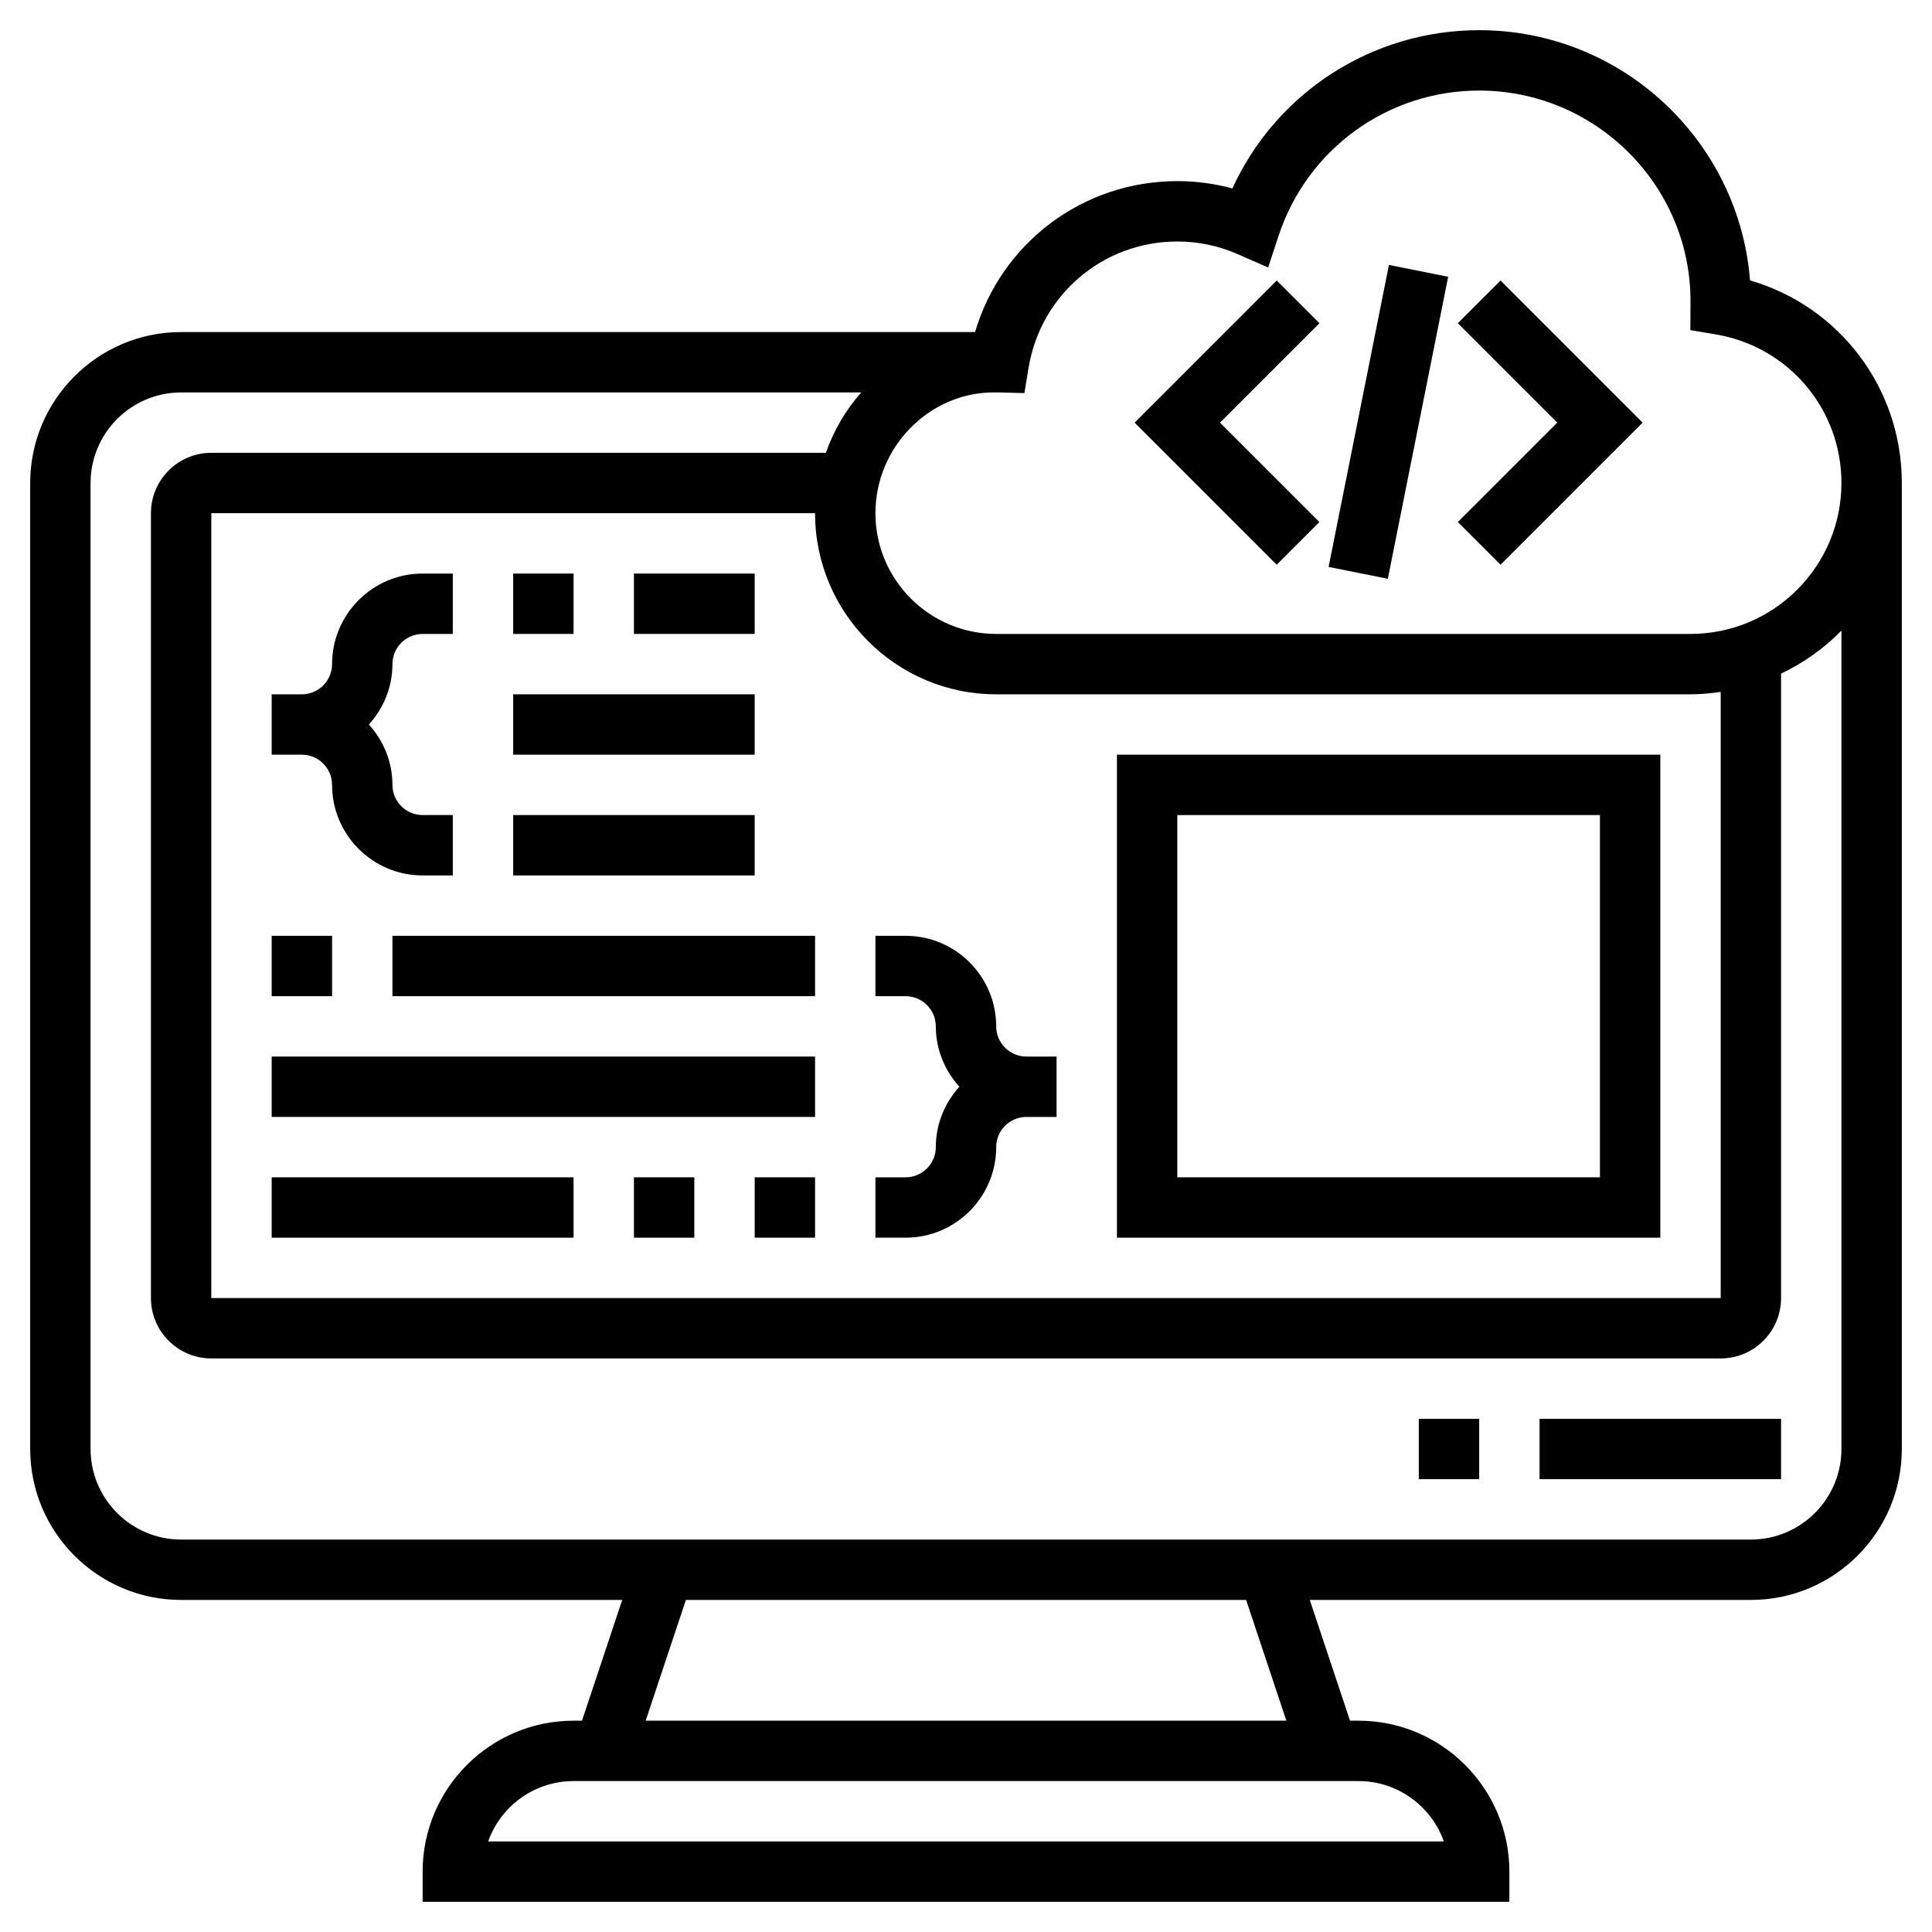 <svg id="Layer_5" enable-background="new 0 0 64 64" height="512" viewBox="0 0 64 64" width="512" xmlns="http://www.w3.org/2000/svg"><g><path d="m51 47h8v2h-8z"/><path d="m47 47h2v2h-2z"/><path d="m57.972 9.288c-.364-4.631-4.249-8.288-8.972-8.288-3.553 0-6.722 2.069-8.176 5.242-.593-.161-1.203-.242-1.824-.242-3.14 0-5.831 2.058-6.7 5h-26.3c-2.757 0-5 2.243-5 5v32c0 2.757 2.243 5 5 5h14.612l-1.333 4h-.279c-2.757 0-5 2.243-5 5v1h36v-1c0-2.757-2.243-5-5-5h-.279l-1.333-4h14.612c2.757 0 5-2.243 5-5v-32c0-3.149-2.07-5.852-5.028-6.712zm-23.897 2.885c.403-2.418 2.474-4.173 4.925-4.173.692 0 1.365.141 2.001.42l1.008.441.344-1.045c.946-2.88 3.617-4.816 6.647-4.816 3.86 0 7 3.14 7 6.971l-.005.965.835.14c2.417.404 4.17 2.475 4.17 4.924 0 2.757-2.243 5-5 5h-23c-2.206 0-4-1.794-4-4 0-2.186 1.764-3.963 3.847-4h.242v-.001l.845.023zm-1.075 10.827h23c.34 0 .672-.033 1-.08v20.08h-50v-26h20c0 3.309 2.691 6 6 6zm14.829 38h-31.658c.413-1.164 1.525-2 2.829-2h26c1.304 0 2.416.836 2.829 2zm-5.217-4h-21.224l1.333-4h18.558zm18.388-9c0 1.654-1.346 3-3 3h-52c-1.654 0-3-1.346-3-3v-32c0-1.654 1.346-3 3-3h22.532c-.516.576-.911 1.257-1.175 2h-20.357c-1.103 0-2 .897-2 2v26c0 1.103.897 2 2 2h50c1.103 0 2-.897 2-2v-20.685c.749-.357 1.426-.839 2-1.425z"/><path d="m49.707 18.707 4.707-4.707-4.707-4.707-1.414 1.414 3.293 3.293-3.293 3.293z"/><path d="m43.707 17.293-3.293-3.293 3.293-3.293-1.414-1.414-4.707 4.707 4.707 4.707z"/><path d="m40.901 13h10.198v2h-10.198z" transform="matrix(.196 -.981 .981 .196 23.242 56.357)"/><path d="m11 26c0 1.654 1.346 3 3 3h1v-2h-1c-.551 0-1-.449-1-1 0-.771-.301-1.468-.78-2 .48-.532.78-1.229.78-2 0-.551.449-1 1-1h1v-2h-1c-1.654 0-3 1.346-3 3 0 .551-.449 1-1 1h-1v2h1c.551 0 1 .449 1 1z"/><path d="m33 38c0-.551.449-1 1-1h1v-2h-1c-.551 0-1-.449-1-1 0-1.654-1.346-3-3-3h-1v2h1c.551 0 1 .449 1 1 0 .771.301 1.468.78 2-.48.532-.78 1.229-.78 2 0 .551-.449 1-1 1h-1v2h1c1.654 0 3-1.346 3-3z"/><path d="m17 19h2v2h-2z"/><path d="m21 19h4v2h-4z"/><path d="m17 23h8v2h-8z"/><path d="m17 27h8v2h-8z"/><path d="m21 39h2v2h-2z"/><path d="m25 39h2v2h-2z"/><path d="m9 39h10v2h-10z"/><path d="m9 35h18v2h-18z"/><path d="m9 31h2v2h-2z"/><path d="m13 31h14v2h-14z"/><path d="m55 25h-18v16h18zm-2 14h-14v-12h14z"/></g></svg>